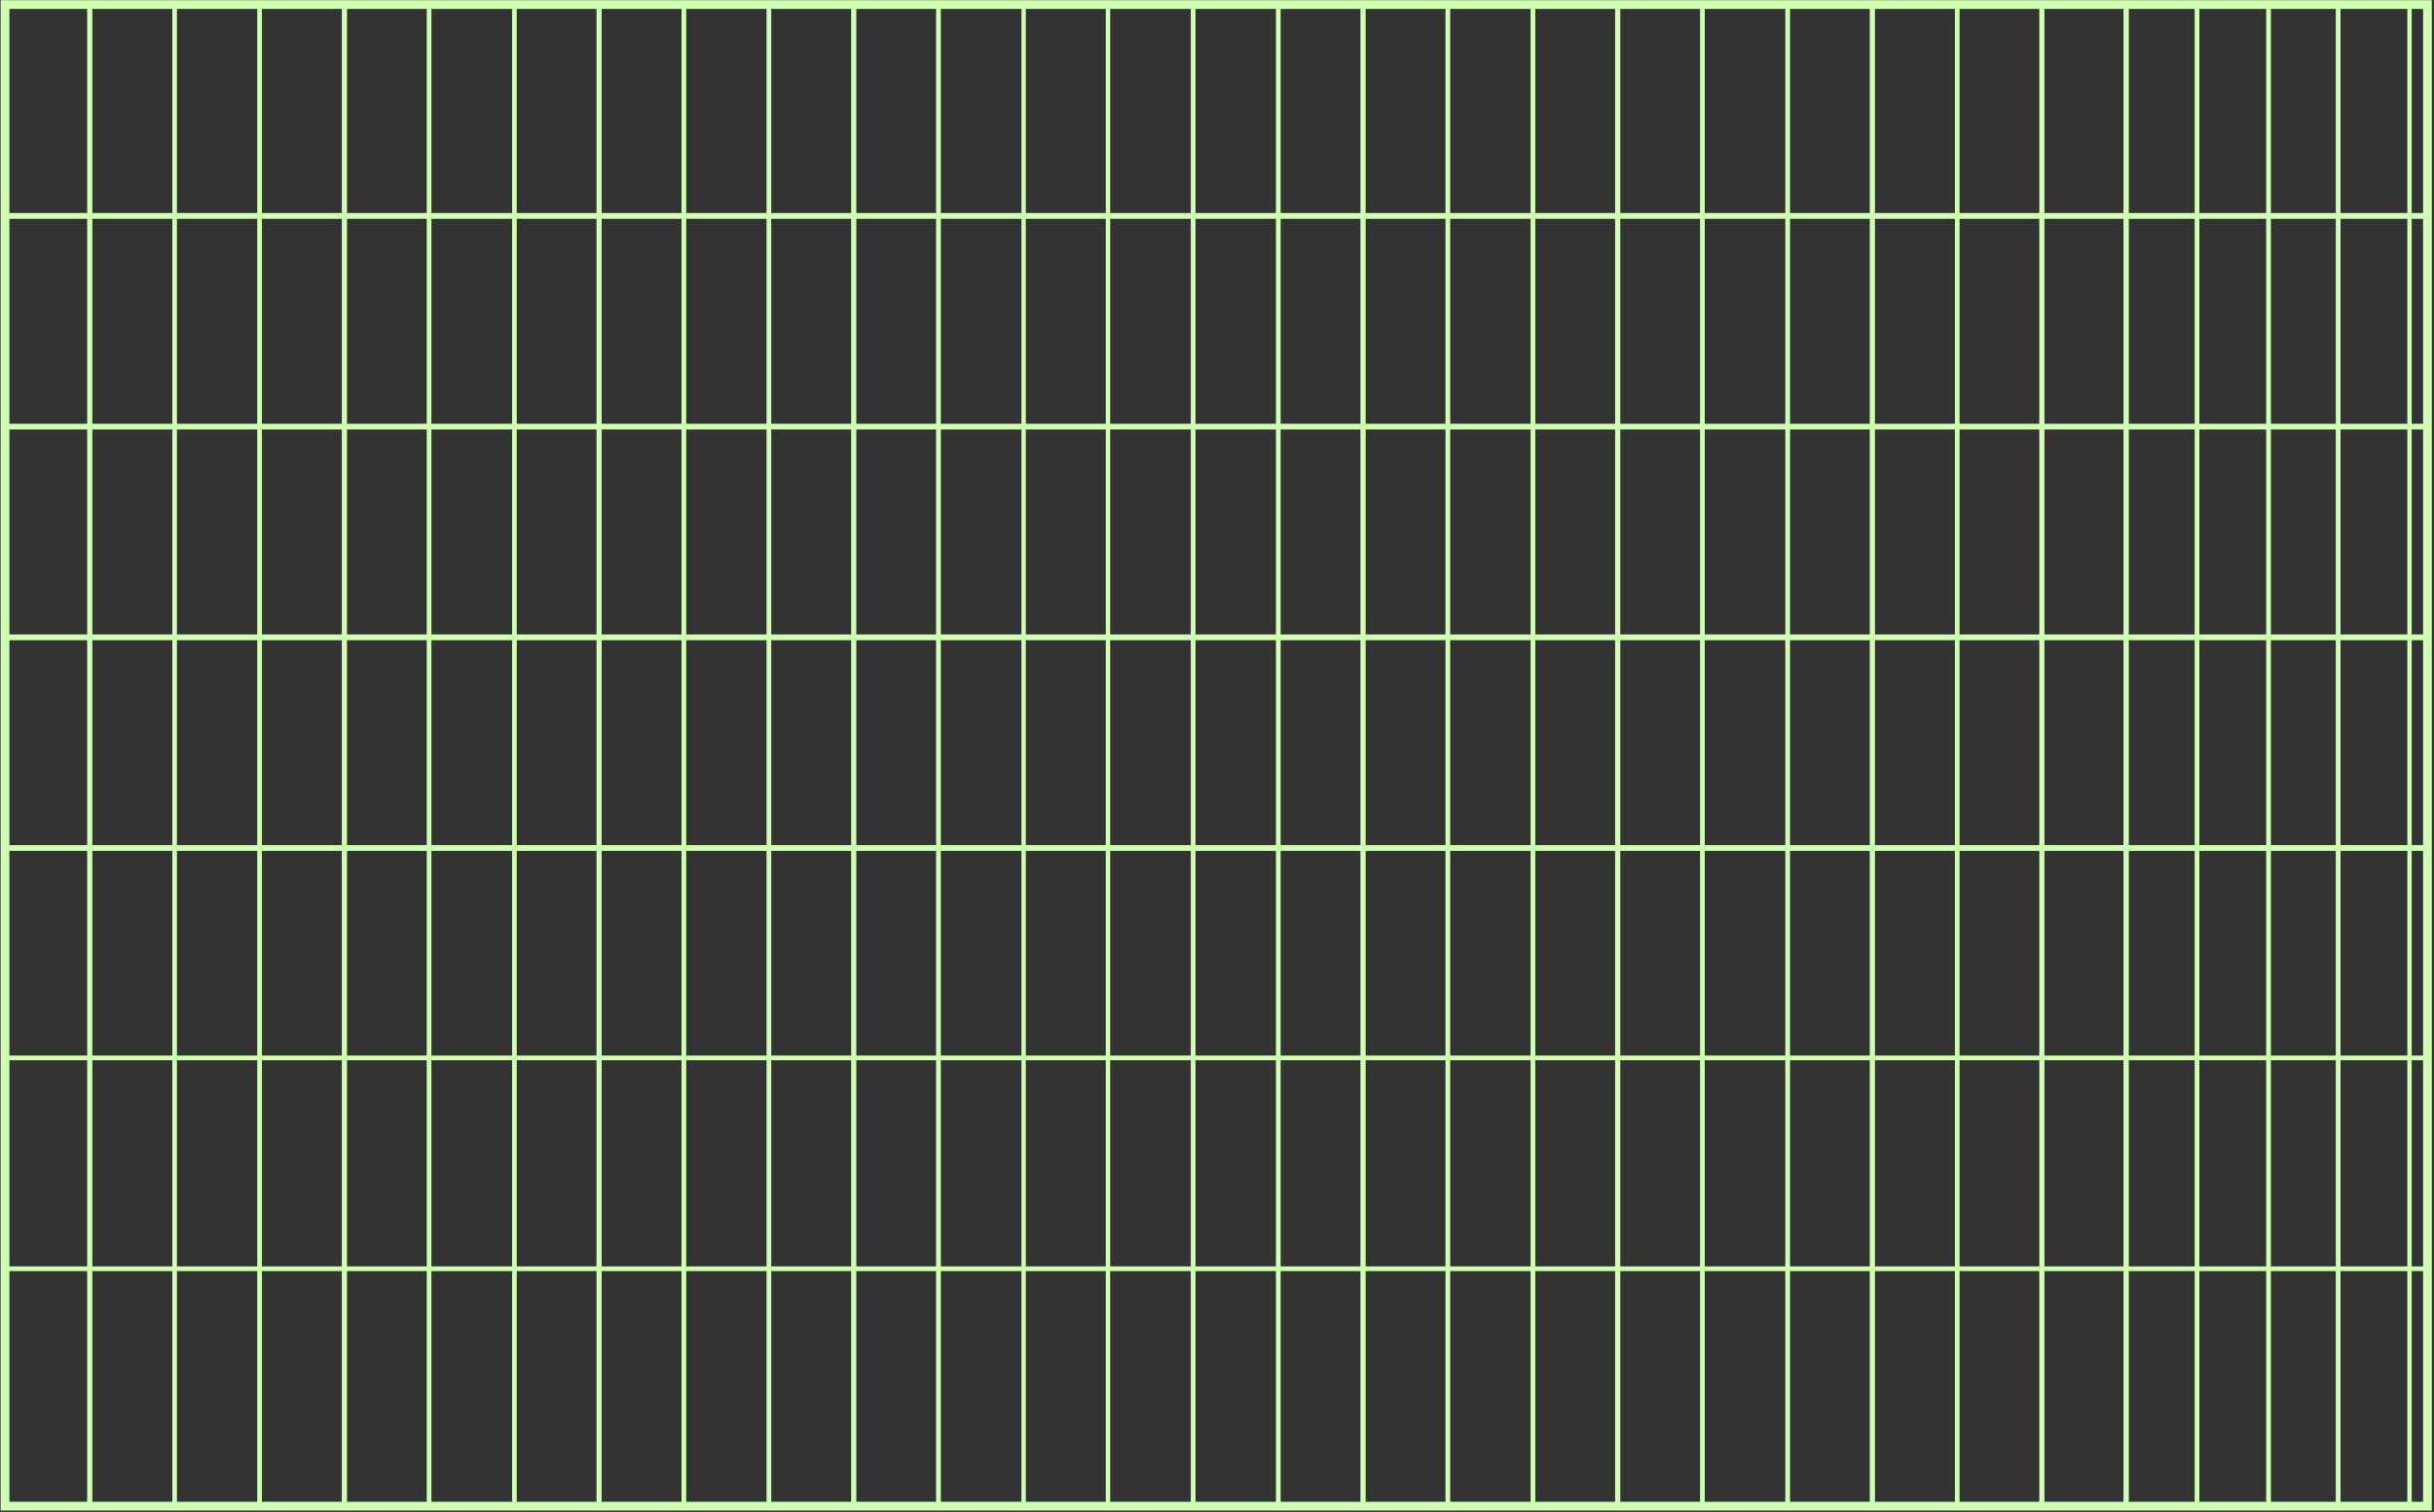 <?xml version="1.0" encoding="UTF-8"?> <svg xmlns="http://www.w3.org/2000/svg" width="557" height="346" viewBox="0 0 557 346" fill="none"><rect x="0" y="0" width="557" height="346" fill="#333333" stroke="none"/> <path fill-rule="evenodd" clip-rule="evenodd" d="M0.647 345.47H555.997V289.83H0.647V345.47ZM1.647 344.47V290.83H554.997V344.47H1.647Z" fill="#D0FFB3"></path> <path fill-rule="evenodd" clip-rule="evenodd" d="M0.647 241.61H556.247V290.83H0.647V241.61ZM1.647 242.61V289.83H555.247V242.61H1.647Z" fill="#D0FFB3"></path> <path fill-rule="evenodd" clip-rule="evenodd" d="M0.647 242.61H556.247V193.4H0.647V242.61ZM1.647 241.61V194.4H555.247V241.61H1.647Z" fill="#D0FFB3"></path> <path fill-rule="evenodd" clip-rule="evenodd" d="M0.647 194.716H556.247V145.506H0.647V194.716ZM1.647 193.716V146.506H555.247V193.716H1.647Z" fill="#D0FFB3"></path> <path fill-rule="evenodd" clip-rule="evenodd" d="M0.647 146.181H556.247V96.971H0.647V146.181ZM1.647 145.181V97.971H555.247V145.181H1.647Z" fill="#D0FFB3"></path> <path fill-rule="evenodd" clip-rule="evenodd" d="M0.647 98.285H556.247V49.075H0.647V98.285ZM1.647 97.285V50.075H555.247V97.285H1.647Z" fill="#D0FFB3"></path> <path fill-rule="evenodd" clip-rule="evenodd" d="M0.647 49.749H556.247V0.539H0.647V49.749ZM1.647 48.749V1.539H555.247V48.749H1.647Z" fill="#D0FFB3"></path> <path fill-rule="evenodd" clip-rule="evenodd" d="M0.647 0.539H21.135V345.171H0.647V0.539ZM1.647 1.539V344.171H20.135V1.539H1.647Z" fill="#D0FFB3"></path> <path fill-rule="evenodd" clip-rule="evenodd" d="M0.147 0.039H556.497V345.671H0.147V0.039ZM2.147 2.039V343.671H554.497V2.039H2.147Z" fill="#D0FFB3"></path> <path fill-rule="evenodd" clip-rule="evenodd" d="M117.2 0.539H137.688V345.171H117.2V0.539ZM118.2 1.539V344.171H136.688V1.539H118.2Z" fill="#D0FFB3"></path> <path fill-rule="evenodd" clip-rule="evenodd" d="M350.306 0.539H370.793V345.171H350.306V0.539ZM351.306 1.539V344.171H369.793V1.539H351.306Z" fill="#D0FFB3"></path> <path fill-rule="evenodd" clip-rule="evenodd" d="M58.924 0.539H79.412V345.171H58.924V0.539ZM59.924 1.539V344.171H78.412V1.539H59.924Z" fill="#D0FFB3"></path> <path fill-rule="evenodd" clip-rule="evenodd" d="M292.029 0.539H312.517V345.171H292.029V0.539ZM293.029 1.539V344.171H311.517V1.539H293.029Z" fill="#D0FFB3"></path> <path fill-rule="evenodd" clip-rule="evenodd" d="M175.476 0.539H195.963V345.171H175.476V0.539ZM176.476 1.539V344.171H194.963V1.539H176.476Z" fill="#D0FFB3"></path> <path fill-rule="evenodd" clip-rule="evenodd" d="M408.581 0.539H429.069V345.171H408.581V0.539ZM409.581 1.539V344.171H428.069V1.539H409.581Z" fill="#D0FFB3"></path> <path fill-rule="evenodd" clip-rule="evenodd" d="M19.948 0.539H40.436V345.171H19.948V0.539ZM20.948 1.539V344.171H39.436V1.539H20.948Z" fill="#D0FFB3"></path> <path fill-rule="evenodd" clip-rule="evenodd" d="M253.053 0.539H273.54V345.171H253.053V0.539ZM254.053 1.539V344.171H272.54V1.539H254.053Z" fill="#D0FFB3"></path> <path fill-rule="evenodd" clip-rule="evenodd" d="M136.501 0.539H156.989V345.171H136.501V0.539ZM137.501 1.539V344.171H155.989V1.539H137.501Z" fill="#D0FFB3"></path> <path fill-rule="evenodd" clip-rule="evenodd" d="M369.605 0.539H390.093V345.171H369.605V0.539ZM370.605 1.539V344.171H389.093V1.539H370.605Z" fill="#D0FFB3"></path> <path fill-rule="evenodd" clip-rule="evenodd" d="M78.225 0.539H98.712V345.171H78.225V0.539ZM79.225 1.539V344.171H97.712V1.539H79.225Z" fill="#D0FFB3"></path> <path fill-rule="evenodd" clip-rule="evenodd" d="M311.329 0.539H331.817V345.171H311.329V0.539ZM312.329 1.539V344.171H330.817V1.539H312.329Z" fill="#D0FFB3"></path> <path fill-rule="evenodd" clip-rule="evenodd" d="M194.777 0.539H215.265V345.171H194.777V0.539ZM195.777 1.539V344.171H214.265V1.539H195.777Z" fill="#D0FFB3"></path> <path fill-rule="evenodd" clip-rule="evenodd" d="M427.883 0.539H448.37V345.171H427.883V0.539ZM428.883 1.539V344.171H447.37V1.539H428.883Z" fill="#D0FFB3"></path> <path fill-rule="evenodd" clip-rule="evenodd" d="M39.437 0.539H59.924V345.171H39.437V0.539ZM40.437 1.539V344.171H58.924V1.539H40.437Z" fill="#D0FFB3"></path> <path fill-rule="evenodd" clip-rule="evenodd" d="M272.541 0.539H293.029V345.171H272.541V0.539ZM273.541 1.539V344.171H292.029V1.539H273.541Z" fill="#D0FFB3"></path> <path fill-rule="evenodd" clip-rule="evenodd" d="M155.989 0.539H176.477V345.171H155.989V0.539ZM156.989 1.539V344.171H175.477V1.539H156.989Z" fill="#D0FFB3"></path> <path fill-rule="evenodd" clip-rule="evenodd" d="M389.095 0.539H409.582V345.171H389.095V0.539ZM390.095 1.539V344.171H408.582V1.539H390.095Z" fill="#D0FFB3"></path> <path fill-rule="evenodd" clip-rule="evenodd" d="M97.712 0.539H118.2V345.171H97.712V0.539ZM98.712 1.539V344.171H117.2V1.539H98.712Z" fill="#D0FFB3"></path> <path fill-rule="evenodd" clip-rule="evenodd" d="M330.817 0.539H351.305V345.171H330.817V0.539ZM331.817 1.539V344.171H350.305V1.539H331.817Z" fill="#D0FFB3"></path> <path fill-rule="evenodd" clip-rule="evenodd" d="M214.265 0.539H234.752V345.171H214.265V0.539ZM215.265 1.539V344.171H233.752V1.539H215.265Z" fill="#D0FFB3"></path> <path fill-rule="evenodd" clip-rule="evenodd" d="M447.37 0.539H467.858V345.171H447.37V0.539ZM448.37 1.539V344.171H466.858V1.539H448.37Z" fill="#D0FFB3"></path> <path fill-rule="evenodd" clip-rule="evenodd" d="M466.671 0.539H487.159V345.171H466.671V0.539ZM467.671 1.539V344.171H486.159V1.539H467.671Z" fill="#D0FFB3"></path> <path fill-rule="evenodd" clip-rule="evenodd" d="M485.94 0.539H503.286V345.171H485.94V0.539ZM486.94 1.539V344.171H502.286V1.539H486.94Z" fill="#D0FFB3"></path> <path fill-rule="evenodd" clip-rule="evenodd" d="M502.286 0.539H519.632V345.171H502.286V0.539ZM503.286 1.539V344.171H518.632V1.539H503.286Z" fill="#D0FFB3"></path> <path fill-rule="evenodd" clip-rule="evenodd" d="M518.632 0.539H535.598V345.171H518.632V0.539ZM519.632 1.539V344.171H534.598V1.539H519.632Z" fill="#D0FFB3"></path> <path fill-rule="evenodd" clip-rule="evenodd" d="M534.552 0.539H551.897V345.171H534.552V0.539ZM535.552 1.539V344.171H550.897V1.539H535.552Z" fill="#D0FFB3"></path> </svg> 